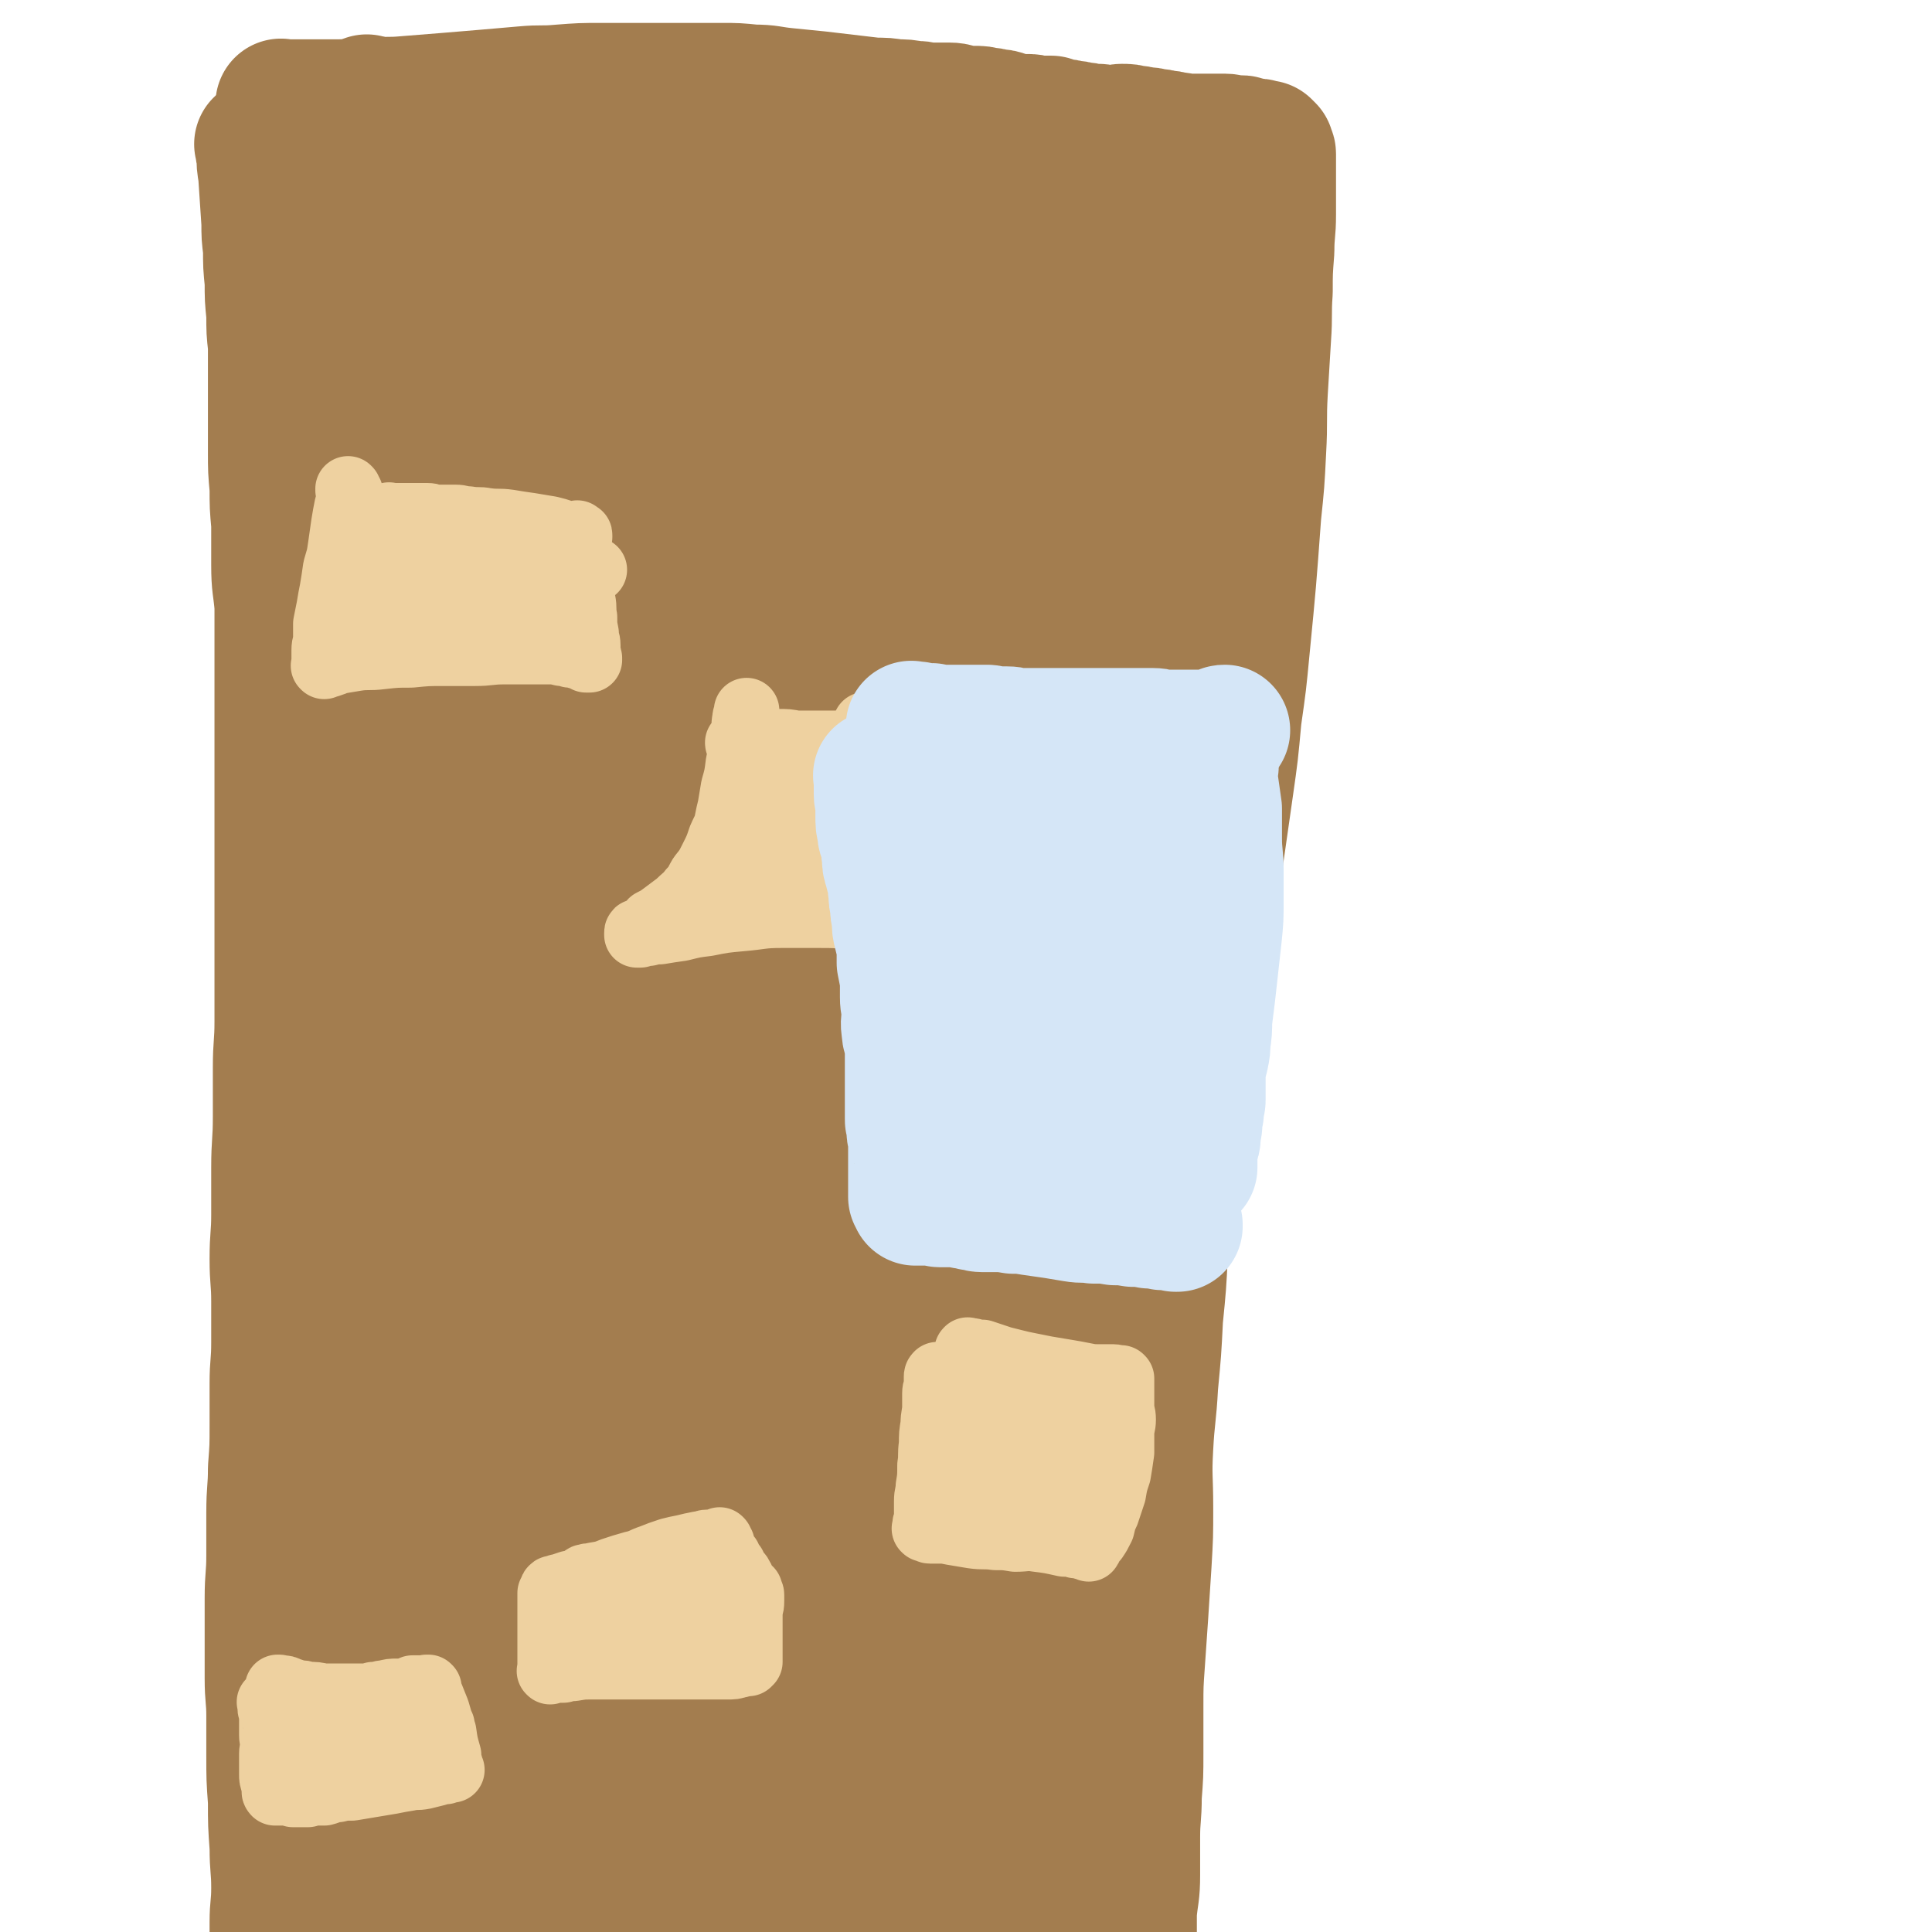 <svg viewBox='0 0 1180 1180' version='1.1' xmlns='http://www.w3.org/2000/svg' xmlns:xlink='http://www.w3.org/1999/xlink'><g fill='none' stroke='#A37D4F' stroke-width='80' stroke-linecap='round' stroke-linejoin='round'><path d='M160,89c-1,-1 -1,-2 -1,-1 -1,0 0,0 0,1 0,2 0,2 1,5 0,6 0,6 1,12 1,15 1,15 2,30 0,8 0,8 1,16 0,10 0,10 1,20 0,10 0,10 1,20 0,10 0,10 1,19 0,10 0,10 0,20 0,12 0,12 0,23 0,11 0,11 0,22 0,11 0,11 1,22 0,11 0,11 1,22 0,13 0,13 0,25 0,13 1,13 2,25 0,12 0,12 0,24 0,11 0,11 0,23 0,11 0,11 0,22 0,13 0,13 0,25 0,15 0,15 0,29 0,12 0,12 0,25 0,13 0,13 0,25 0,13 0,13 0,25 0,14 0,14 0,29 0,13 0,13 0,27 0,14 -1,14 -1,28 0,15 0,15 0,30 0,16 -1,16 -1,31 0,14 0,14 0,29 0,13 -1,13 -1,27 0,13 1,13 1,26 0,13 0,13 0,25 0,13 -1,13 -1,25 0,12 0,13 0,25 0,14 0,14 -1,27 0,13 -1,13 -1,27 0,13 0,13 0,26 0,13 -1,13 -1,26 0,13 0,13 0,25 0,12 0,12 0,24 0,12 1,12 1,23 0,12 0,12 0,24 0,14 0,14 1,28 0,14 0,14 1,28 0,13 1,13 1,25 0,11 -1,11 -1,21 0,10 0,10 0,20 0,10 0,10 0,20 0,10 0,10 0,21 0,8 0,8 0,16 0,6 0,6 -1,11 0,2 -1,2 -1,4 0,0 0,0 0,0 '/><path d='M173,65c-1,-1 -1,-1 -1,-1 -1,-1 0,0 0,0 0,0 0,0 0,0 0,0 0,0 0,0 -1,-1 0,0 0,0 0,0 0,0 0,0 0,0 0,0 0,0 -1,-1 0,0 0,0 0,0 0,0 0,0 1,0 1,0 2,0 3,0 3,0 6,0 6,0 6,0 12,0 7,0 7,0 15,0 9,0 9,-1 19,-1 11,-1 11,0 22,-1 13,-1 13,-1 25,-2 12,-1 12,-1 24,-2 12,-1 12,-1 23,-2 11,-1 11,0 22,-1 13,-1 13,-1 25,-1 13,0 13,0 26,0 13,0 13,0 25,0 11,0 11,0 23,0 9,0 9,0 19,1 10,0 10,1 20,2 10,1 10,1 20,2 17,2 17,2 34,4 7,0 7,0 13,1 6,0 6,0 11,1 4,0 4,0 8,1 4,0 4,0 7,0 4,0 4,0 7,0 4,0 4,1 8,2 4,0 4,0 7,0 4,0 4,0 7,1 3,0 3,0 6,1 3,0 3,0 6,1 3,1 3,1 6,2 4,0 4,0 7,0 3,0 3,0 6,1 2,0 2,0 5,0 2,0 2,0 4,0 3,1 3,1 6,2 3,0 3,0 6,1 3,0 3,0 6,1 3,0 3,0 6,1 3,0 3,0 5,0 2,0 2,1 5,1 2,0 2,0 4,0 3,0 3,-1 5,-1 4,0 4,0 7,1 3,0 3,0 6,1 4,0 4,0 7,1 3,0 3,0 6,1 3,0 3,0 6,1 3,0 3,0 5,1 3,0 3,0 5,0 3,0 3,0 5,0 3,0 3,0 5,0 3,0 3,0 5,0 3,0 3,0 6,0 3,0 3,1 5,1 2,0 2,0 5,0 1,0 1,0 3,1 2,0 2,0 4,1 1,0 1,0 3,0 1,0 1,0 2,1 0,0 0,0 1,0 1,0 1,0 2,0 0,0 0,0 0,0 0,0 0,0 1,1 0,0 0,0 1,1 0,0 0,0 0,1 0,1 1,1 1,2 0,2 0,2 0,4 0,3 0,3 0,5 0,6 0,6 0,13 0,7 0,7 0,15 0,11 -1,11 -1,22 -1,13 -1,13 -1,25 -1,14 0,14 -1,28 -1,17 -1,17 -2,33 -1,18 0,18 -1,36 -1,20 -1,20 -3,39 -3,41 -3,41 -7,82 -2,21 -2,21 -5,42 -2,22 -2,22 -5,43 -3,21 -3,21 -6,42 -4,21 -4,21 -7,42 -4,21 -3,21 -6,42 -3,21 -3,21 -6,43 -3,19 -4,19 -6,39 -3,19 -3,19 -5,38 -2,19 -2,19 -4,38 -1,20 -1,20 -3,40 -1,20 -1,20 -3,41 -1,19 -2,19 -3,38 -1,18 0,18 0,37 0,17 0,17 -1,34 -1,16 -1,16 -2,31 -1,15 -1,15 -2,29 -1,14 -1,14 -1,28 0,14 0,14 0,28 0,13 0,13 -1,26 0,13 -1,13 -1,25 0,12 0,12 0,23 0,12 -1,12 -2,23 0,9 0,9 0,18 0,8 0,8 0,16 0,7 0,7 0,14 0,7 0,7 0,13 0,7 0,7 0,14 0,5 0,5 0,10 0,4 0,4 0,8 0,3 0,3 0,5 0,2 0,2 0,3 0,0 0,-1 1,-1 0,0 0,0 0,0 '/><path d='M217,1143c-1,-1 -1,-1 -1,-1 -1,-1 0,0 0,0 0,0 0,0 0,0 0,0 0,0 0,0 -1,-1 0,0 0,0 0,0 0,0 0,0 0,0 0,0 0,0 -1,-1 0,0 0,0 0,0 0,0 0,0 0,0 -1,0 0,0 0,-1 1,0 2,0 2,0 2,0 4,0 5,0 5,1 10,1 8,0 8,0 15,0 9,0 9,1 18,1 10,0 10,0 21,0 10,0 10,0 20,0 11,0 12,0 23,0 11,0 11,1 22,1 10,0 10,0 20,0 10,0 10,0 20,0 8,0 8,0 15,0 8,0 8,0 16,0 8,0 8,0 15,0 8,0 8,0 15,0 8,0 8,0 15,0 8,0 8,1 15,1 9,0 9,0 18,0 10,0 10,-1 21,-1 11,0 11,0 21,0 12,0 12,0 23,1 10,0 10,1 21,2 10,1 10,0 20,1 9,0 9,0 18,1 7,0 7,1 14,2 6,0 6,0 11,1 3,0 3,1 5,2 2,0 2,0 4,1 1,0 1,0 2,0 0,0 0,0 0,0 0,0 0,0 0,0 0,0 0,0 0,0 -1,-1 -1,0 -1,0 0,0 0,-1 -1,-1 0,0 0,0 -1,0 0,0 -1,0 -1,0 -1,0 0,0 -1,-1 0,0 0,-1 -1,-1 0,0 0,0 -1,0 0,0 -1,0 -1,0 -1,-1 -1,-1 -1,-2 0,0 0,0 0,-1 0,-1 0,-1 0,-2 0,-1 -1,-1 -1,-2 0,-2 0,-2 0,-4 0,-1 0,-1 0,-3 0,-2 -1,-2 -1,-4 0,-2 0,-2 0,-4 0,-2 0,-2 0,-4 0,-2 0,-2 0,-5 0,-4 0,-4 1,-8 0,-6 0,-6 1,-11 0,-6 0,-6 1,-13 0,-6 0,-6 1,-13 0,-7 0,-7 0,-13 1,-7 1,-7 2,-14 0,-7 0,-7 1,-14 1,-8 1,-8 2,-15 1,-8 0,-8 1,-16 0,-9 0,-9 1,-17 0,-9 0,-9 1,-17 0,-8 0,-8 1,-16 0,-8 0,-8 1,-16 0,-8 0,-8 1,-16 0,-7 0,-7 1,-14 0,-6 0,-6 1,-13 0,-6 0,-6 1,-13 0,-7 0,-7 1,-14 0,-7 0,-7 0,-14 0,-6 0,-6 0,-11 0,-6 0,-6 0,-12 0,-6 0,-6 0,-12 0,0 0,0 0,-1 '/><path d='M475,1087c-1,-1 -1,-1 -1,-1 -1,-1 -1,-1 -1,-1 0,-1 0,-1 0,-3 0,-4 0,-4 1,-9 2,-8 1,-9 5,-16 7,-12 6,-13 15,-23 10,-12 10,-12 22,-21 13,-8 14,-9 29,-14 13,-4 14,-4 28,-4 12,0 13,1 24,5 10,4 14,3 18,12 7,15 8,19 4,36 -3,14 -7,14 -17,25 -13,15 -13,16 -30,26 -17,11 -18,10 -37,17 -19,7 -19,8 -39,11 -18,3 -19,3 -37,2 -14,-1 -15,0 -27,-5 -9,-4 -11,-5 -16,-13 -6,-10 -7,-12 -7,-23 1,-13 2,-15 10,-27 9,-16 10,-17 24,-29 16,-13 17,-13 36,-22 18,-8 19,-7 39,-11 17,-3 17,-3 34,-2 12,1 13,0 23,5 8,4 10,5 13,12 3,8 2,10 -1,20 -5,13 -6,14 -15,25 -13,15 -13,16 -30,27 -17,12 -18,11 -39,19 -20,8 -20,8 -41,13 -18,4 -19,4 -38,5 -14,0 -15,2 -28,-3 -10,-3 -12,-5 -17,-14 -4,-11 -3,-13 -1,-26 3,-18 3,-19 13,-34 13,-19 15,-19 32,-33 19,-14 20,-15 41,-24 21,-9 21,-9 43,-13 17,-3 17,-3 33,-2 11,1 13,1 22,6 6,4 8,6 8,12 0,10 -3,12 -10,20 -11,14 -12,14 -27,24 -20,15 -20,15 -42,26 -23,12 -24,11 -48,19 -23,8 -23,8 -47,13 -21,3 -21,4 -42,3 -16,-1 -18,0 -32,-6 -10,-6 -13,-7 -17,-18 -5,-12 -5,-15 -2,-28 3,-18 3,-19 13,-34 12,-16 13,-17 30,-29 18,-13 19,-12 40,-20 21,-7 21,-8 43,-10 18,-2 19,-2 36,3 13,3 15,4 23,13 7,7 8,10 7,19 -3,12 -5,13 -14,23 -12,14 -13,14 -29,23 -19,13 -19,13 -40,22 -21,8 -21,8 -44,13 -21,5 -22,6 -44,7 -18,1 -18,2 -36,-2 -12,-2 -14,-2 -24,-10 -8,-6 -10,-8 -12,-18 -2,-13 -1,-15 4,-29 7,-16 8,-17 20,-31 15,-17 15,-18 34,-31 20,-12 21,-12 44,-19 23,-7 23,-8 47,-9 21,-1 22,-1 42,3 15,3 16,3 28,12 8,5 10,7 11,15 1,11 -2,12 -8,22 -10,16 -11,16 -23,30 -17,17 -17,18 -36,33 -18,15 -19,16 -40,27 -18,10 -19,10 -39,16 -17,5 -18,7 -36,6 -14,0 -16,0 -28,-8 -11,-6 -11,-8 -17,-20 -7,-12 -6,-14 -8,-28 -2,-13 -3,-14 0,-27 2,-13 3,-14 11,-24 8,-12 9,-13 21,-22 13,-10 14,-10 30,-16 16,-6 17,-7 33,-9 17,-2 18,-2 34,2 15,3 16,2 29,11 10,7 12,8 17,20 6,12 5,13 5,27 -2,16 -2,17 -9,32 -7,15 -8,15 -20,27 -12,11 -13,12 -28,18 -15,6 -16,5 -33,7 -14,2 -15,2 -30,2 -14,-1 -14,0 -28,-4 -13,-3 -13,-3 -25,-9 -11,-6 -12,-5 -21,-14 -8,-9 -9,-10 -13,-22 -3,-10 -2,-11 0,-23 2,-12 2,-13 9,-24 7,-12 8,-11 18,-21 9,-9 9,-10 20,-18 10,-7 10,-7 22,-13 8,-4 9,-6 17,-6 10,1 12,3 20,10 10,8 9,9 16,21 8,13 9,13 13,28 4,12 5,13 4,25 -1,11 -2,12 -7,22 -5,9 -6,9 -14,17 -9,8 -9,8 -20,13 -10,5 -11,4 -23,6 -12,3 -12,3 -24,3 -13,-1 -14,1 -25,-5 -20,-11 -21,-13 -35,-29 -6,-7 -7,-9 -7,-17 1,-12 2,-13 7,-23 7,-14 8,-14 18,-26 13,-15 12,-16 28,-29 14,-11 15,-11 32,-19 14,-8 14,-8 30,-13 13,-4 14,-4 28,-4 10,0 11,0 20,5 9,6 10,7 14,16 6,11 5,12 6,24 0,17 0,17 -4,33 -4,17 -4,17 -12,32 -9,16 -8,17 -20,31 -10,12 -10,12 -23,21 -12,9 -13,9 -27,14 -12,5 -13,5 -26,6 -11,2 -11,2 -22,0 -9,-1 -10,-1 -17,-6 -8,-6 -9,-7 -12,-16 -4,-11 -4,-13 -2,-25 2,-16 3,-16 11,-31 8,-15 9,-15 21,-28 12,-12 13,-12 27,-23 12,-9 12,-8 26,-15 10,-6 11,-6 22,-9 6,-2 7,-3 13,-1 4,1 6,3 6,7 2,9 0,10 -2,20 -3,14 -1,15 -7,29 -7,14 -8,14 -18,27 -9,11 -9,11 -20,20 -9,7 -10,7 -21,13 -9,5 -9,5 -19,8 -8,3 -8,3 -16,5 -6,1 -6,1 -12,1 -4,0 -5,1 -9,-1 -4,-2 -4,-3 -6,-6 -4,-6 -4,-6 -6,-13 -3,-7 -2,-7 -3,-14 0,-7 -1,-8 0,-14 1,-6 2,-6 4,-12 3,-6 3,-6 7,-12 5,-6 5,-6 11,-12 6,-6 6,-5 13,-11 7,-5 7,-5 14,-10 8,-5 7,-5 14,-11 8,-6 8,-6 16,-12 10,-6 10,-6 20,-12 12,-7 12,-7 24,-13 14,-8 13,-8 28,-14 15,-7 15,-7 30,-12 17,-5 17,-5 33,-10 16,-4 16,-5 33,-8 15,-3 16,-3 31,-5 14,-1 15,-1 29,0 11,1 12,1 22,5 8,3 10,2 14,8 6,8 8,11 6,20 -1,6 -4,5 -10,10 -8,6 -8,7 -18,12 -11,5 -11,5 -23,8 -12,3 -12,3 -24,5 -10,1 -10,2 -20,1 -8,-1 -8,-1 -15,-5 -5,-2 -6,-2 -8,-7 -3,-6 -3,-7 -2,-13 2,-10 2,-10 7,-19 6,-11 6,-11 15,-21 10,-10 10,-10 22,-18 11,-8 11,-7 24,-13 12,-5 12,-5 24,-8 11,-3 11,-3 22,-4 8,-1 8,-1 16,0 6,0 7,0 12,3 5,2 5,3 8,7 5,6 5,7 8,13 5,10 5,10 9,20 4,10 4,10 6,21 3,11 3,11 5,21 1,10 0,10 1,19 0,6 1,6 1,13 -1,5 -1,5 -3,10 -1,4 -2,4 -4,7 -4,4 -4,4 -9,7 -4,3 -5,3 -10,4 -5,0 -6,0 -10,-3 -5,-5 -5,-6 -7,-14 -3,-13 -3,-14 -3,-28 1,-16 1,-16 5,-32 4,-15 4,-15 10,-29 5,-12 6,-12 14,-23 7,-10 7,-10 15,-19 8,-9 7,-9 15,-17 6,-6 6,-6 12,-11 4,-3 4,-3 8,-6 2,-1 2,-1 5,-1 1,0 1,0 2,1 1,3 0,3 0,7 -1,12 0,12 -2,23 -2,17 -2,17 -5,34 -4,19 -5,19 -10,38 -3,13 -4,13 -7,27 -3,9 -3,9 -6,18 -1,5 -1,5 -3,10 -1,3 -1,3 -4,5 -1,2 -1,2 -3,2 -2,-1 -3,-1 -5,-3 -3,-6 -3,-6 -5,-13 -3,-12 -3,-12 -5,-24 -2,-15 -2,-15 -2,-31 0,-14 0,-14 2,-28 1,-13 1,-13 4,-25 2,-14 3,-14 7,-27 4,-13 5,-13 10,-25 5,-13 4,-14 11,-26 5,-10 6,-10 12,-20 4,-7 4,-7 8,-14 3,-6 4,-6 7,-11 2,-3 2,-3 3,-6 0,-1 -1,-2 0,-3 0,0 1,1 2,2 3,3 3,3 5,7 5,8 5,8 8,16 4,10 4,10 5,20 1,11 2,12 -1,23 -3,12 -4,12 -12,23 -9,14 -10,14 -22,26 -12,13 -12,13 -26,25 -12,10 -12,10 -25,18 -9,5 -9,8 -18,8 -8,0 -9,-2 -16,-7 -8,-6 -8,-7 -14,-15 -7,-8 -7,-8 -12,-17 -4,-7 -5,-7 -6,-14 -2,-8 -2,-9 0,-17 3,-12 4,-12 10,-23 8,-16 8,-16 19,-30 11,-14 11,-14 23,-28 11,-11 11,-11 22,-22 9,-8 9,-8 19,-15 7,-6 7,-6 14,-10 5,-3 5,-2 9,-5 2,-1 3,-2 4,-2 0,1 -2,3 -3,5 -7,9 -7,9 -14,17 -13,15 -13,15 -27,30 -19,19 -19,19 -38,38 -20,20 -21,20 -41,39 -20,17 -20,18 -40,35 -14,13 -14,13 -30,25 -11,9 -11,9 -22,16 -7,4 -8,4 -15,6 -4,2 -5,3 -8,2 -3,-1 -4,-2 -4,-5 0,-9 1,-9 4,-18 6,-15 6,-15 13,-30 11,-20 11,-20 25,-38 15,-20 16,-20 34,-36 19,-17 19,-17 39,-32 19,-13 19,-12 38,-23 17,-10 18,-10 35,-19 13,-6 13,-6 26,-12 8,-3 8,-3 15,-6 4,-1 4,-1 7,-2 1,0 2,1 1,2 -7,7 -7,7 -15,14 -18,16 -19,15 -37,30 -30,24 -30,23 -60,47 -33,27 -33,27 -65,55 -31,25 -30,25 -61,51 -25,20 -24,22 -51,41 -34,23 -35,22 -71,43 -10,5 -10,5 -20,8 -4,1 -10,4 -9,1 2,-11 5,-16 14,-30 11,-18 12,-18 26,-35 17,-21 18,-21 37,-41 19,-21 19,-21 40,-40 20,-19 21,-19 42,-36 17,-13 17,-13 35,-25 12,-8 12,-9 25,-15 6,-2 8,-4 14,-3 2,1 4,3 3,6 -3,10 -5,11 -12,21 -11,15 -12,15 -26,29 -18,19 -17,19 -37,36 -19,17 -20,16 -40,32 -21,17 -21,17 -42,34 -21,16 -21,16 -42,32 -17,14 -17,15 -34,28 -13,9 -13,10 -26,17 -7,4 -8,5 -15,5 -3,-1 -6,-2 -6,-5 -2,-8 0,-9 3,-18 3,-14 3,-15 8,-28 8,-18 8,-18 18,-35 10,-17 9,-18 21,-33 11,-14 12,-13 24,-25 10,-10 10,-11 21,-20 8,-6 8,-6 17,-10 5,-2 5,-4 10,-4 2,0 3,2 4,4 0,8 -1,9 -3,16 -6,14 -5,15 -13,27 -10,15 -11,15 -23,28 -12,12 -12,12 -25,22 -10,8 -10,8 -21,14 -7,4 -7,5 -14,6 -5,1 -6,1 -9,-2 -5,-5 -5,-6 -6,-13 -2,-11 -2,-12 -1,-23 2,-16 1,-17 6,-32 6,-18 7,-17 15,-33 8,-15 8,-15 17,-28 8,-11 8,-11 17,-20 7,-7 7,-8 15,-13 6,-3 7,-3 13,-5 4,0 5,-1 8,1 3,2 4,3 5,7 0,9 -1,9 -3,18 -3,11 -3,11 -7,22 -5,11 -5,12 -12,22 -5,7 -5,7 -12,14 -6,6 -6,6 -13,11 -6,4 -6,4 -13,6 -6,3 -7,4 -13,3 -5,-1 -7,-1 -10,-5 -6,-8 -7,-9 -9,-18 -3,-14 -2,-15 -1,-29 2,-18 1,-18 6,-36 6,-18 7,-18 15,-35 9,-16 9,-17 19,-32 9,-14 9,-14 20,-26 8,-9 8,-9 17,-16 6,-6 7,-5 14,-9 3,-2 4,-3 7,-3 2,1 3,2 4,4 0,8 0,9 -2,16 -3,14 -2,14 -7,26 -7,17 -7,17 -17,32 -9,15 -9,14 -21,27 -10,11 -10,12 -21,21 -9,7 -9,7 -18,13 -7,4 -7,4 -15,5 -5,2 -7,3 -11,0 -5,-4 -6,-6 -7,-13 -3,-12 -3,-13 -2,-26 1,-19 1,-19 4,-38 4,-20 5,-19 12,-38 6,-18 6,-18 14,-36 6,-15 7,-15 14,-30 15,-28 14,-28 30,-55 5,-8 5,-8 13,-16 3,-3 4,-3 8,-6 3,-1 3,0 5,0 2,0 3,-1 4,0 2,3 2,4 2,7 0,9 0,9 -1,18 -1,14 -1,14 -4,27 -3,15 -3,15 -9,29 -10,22 -10,22 -22,43 -5,8 -5,8 -12,15 -5,5 -5,5 -11,9 -4,3 -4,4 -8,4 -5,-1 -7,-2 -9,-6 -5,-9 -4,-10 -6,-20 -4,-16 -4,-16 -5,-33 -1,-20 -1,-20 1,-40 1,-21 2,-21 5,-42 3,-19 3,-19 6,-38 3,-16 4,-16 7,-32 3,-13 2,-13 5,-27 3,-9 3,-9 5,-18 2,-5 2,-6 5,-11 1,-3 1,-3 3,-5 0,0 1,-1 2,0 2,5 2,6 3,12 1,11 0,11 0,23 0,17 0,17 -2,34 -2,18 -2,18 -5,36 -2,16 -2,16 -5,32 -3,14 -4,14 -7,28 -3,9 -2,9 -4,18 -1,6 -2,6 -4,12 -1,2 -1,2 -2,5 0,0 0,0 0,0 '/><path d='M223,550c-1,-1 -1,-1 -1,-1 -1,-6 -1,-7 -1,-13 -1,-13 -1,-13 -1,-26 -1,-19 -1,-19 -1,-38 0,-20 0,-20 1,-40 1,-21 1,-21 4,-42 2,-21 2,-21 5,-42 3,-20 4,-20 6,-41 3,-18 3,-18 5,-36 1,-15 1,-15 3,-29 1,-11 1,-11 3,-22 1,-8 1,-8 2,-15 0,-3 0,-3 1,-6 0,-2 0,-2 0,-3 0,0 0,-1 0,-1 0,0 1,0 1,0 1,3 0,3 1,6 1,11 1,11 2,21 1,18 0,18 0,36 0,23 0,23 -2,46 -2,23 -2,23 -5,46 -4,22 -4,22 -7,43 -3,18 -3,18 -6,35 -3,14 -3,14 -6,28 -3,9 -2,9 -6,17 -2,5 -2,6 -5,10 -1,2 -1,2 -3,3 -1,0 -2,0 -2,-1 -2,-7 -1,-7 -2,-15 -1,-14 0,-14 -1,-29 -1,-25 -2,-25 -2,-50 0,-28 1,-28 2,-56 1,-26 1,-26 2,-51 0,-22 0,-22 1,-44 0,-18 -1,-18 0,-37 1,-18 1,-18 2,-36 1,-19 1,-19 3,-37 1,-16 1,-16 3,-32 1,-11 1,-11 3,-22 0,-6 0,-6 1,-11 0,-2 0,-3 1,-4 0,0 1,1 1,3 1,7 0,7 1,14 1,14 1,14 2,27 1,17 1,17 1,33 0,16 0,16 -1,32 -1,15 -2,15 -3,31 -1,15 -1,15 -2,30 -1,12 -1,12 -2,25 0,11 1,11 0,23 0,8 -1,8 -2,16 0,7 0,7 0,13 0,4 0,4 0,7 0,2 -1,4 -1,3 -1,-3 -1,-6 -1,-11 0,-13 0,-13 0,-26 0,-19 0,-19 1,-38 2,-36 2,-36 6,-71 1,-12 1,-12 4,-23 2,-11 2,-11 4,-23 3,-10 3,-10 6,-20 3,-8 3,-9 7,-17 3,-4 3,-4 6,-7 2,-2 3,-3 5,-2 4,3 5,4 7,9 4,9 4,10 5,20 3,17 4,17 5,34 0,21 -1,21 -2,42 -1,22 -1,22 -4,44 -2,18 -3,18 -5,37 -2,12 -2,12 -4,24 -1,6 -1,6 -3,12 0,2 -2,5 -2,4 -1,-4 0,-7 0,-14 0,-14 0,-14 1,-28 1,-21 1,-21 4,-41 2,-19 3,-19 7,-38 4,-17 4,-17 10,-34 6,-17 7,-17 14,-34 6,-13 6,-13 13,-27 5,-9 5,-9 10,-18 3,-4 3,-4 5,-8 2,-2 2,-3 4,-4 0,0 0,0 0,1 0,6 1,6 0,13 -2,15 -2,15 -5,31 -4,24 -4,24 -9,48 -6,27 -7,27 -13,54 -5,23 -5,23 -10,46 -4,16 -4,16 -8,32 -2,9 -2,9 -5,17 -1,4 0,5 -2,8 0,1 -1,0 -1,-1 0,-9 -1,-9 1,-19 2,-17 3,-17 6,-34 5,-24 4,-24 10,-47 6,-22 7,-22 15,-43 8,-18 7,-19 16,-37 6,-14 6,-14 14,-27 5,-10 5,-10 11,-19 3,-5 3,-5 7,-10 2,-2 3,-2 5,-4 2,-1 3,-2 5,-1 1,1 0,2 0,4 -3,12 -3,12 -6,24 -6,20 -6,20 -13,40 -9,27 -9,27 -18,54 -8,24 -7,25 -16,49 -6,17 -6,17 -14,35 -4,10 -4,10 -9,20 -3,6 -2,6 -6,11 -1,2 -2,4 -3,3 -1,-4 0,-7 1,-13 2,-14 2,-14 6,-27 6,-22 5,-22 13,-43 7,-21 7,-21 17,-42 10,-20 10,-20 22,-39 10,-17 11,-17 22,-33 8,-12 8,-13 17,-24 6,-7 7,-6 14,-13 3,-4 3,-4 6,-7 1,-1 2,-2 3,-2 0,0 0,1 -1,3 -4,8 -4,8 -8,17 -9,17 -9,16 -17,33 -13,25 -14,25 -27,50 -13,27 -13,27 -27,54 -13,27 -13,27 -27,53 -10,21 -10,21 -21,41 -7,13 -8,13 -16,26 -4,7 -3,8 -8,15 -2,3 -5,6 -6,5 -1,-2 0,-6 2,-11 4,-13 4,-13 9,-26 7,-20 7,-21 16,-40 10,-23 9,-23 22,-45 12,-22 13,-22 27,-43 14,-20 15,-20 30,-40 14,-17 13,-18 28,-34 12,-13 12,-13 26,-25 10,-9 10,-9 21,-16 8,-6 8,-6 16,-10 6,-3 7,-3 13,-5 3,-1 4,-2 6,-1 4,1 5,2 6,6 2,7 2,8 1,16 -1,14 -1,14 -5,28 -5,19 -5,19 -14,36 -10,21 -10,21 -23,41 -12,21 -13,21 -26,41 -26,37 -25,37 -52,74 -11,14 -11,14 -23,28 -8,10 -8,10 -16,20 -5,5 -8,10 -10,9 -2,0 -1,-5 1,-11 4,-14 3,-14 9,-27 10,-23 10,-23 21,-45 13,-25 13,-25 28,-50 14,-23 15,-23 30,-46 13,-19 13,-19 27,-37 11,-13 12,-12 24,-24 9,-9 9,-9 18,-17 7,-6 6,-7 14,-11 4,-3 5,-3 10,-4 3,0 5,-1 6,1 3,3 4,5 4,10 0,11 -1,12 -4,23 -4,18 -3,18 -11,35 -9,21 -9,21 -22,41 -13,20 -14,19 -29,38 -14,18 -14,18 -28,36 -24,28 -24,28 -49,55 -10,11 -9,11 -21,20 -13,10 -16,13 -28,17 -3,1 -1,-4 -3,-7 0,-1 0,-1 0,-1 '/><path d='M334,262c-1,-1 -2,-1 -1,-1 5,-7 6,-7 12,-14 12,-15 12,-15 25,-30 19,-20 18,-20 38,-39 18,-17 18,-17 36,-32 15,-12 15,-12 30,-22 11,-7 11,-7 22,-12 7,-3 7,-3 14,-6 4,-1 4,-2 8,-3 2,0 4,-2 5,0 1,4 1,6 0,11 -2,12 -2,12 -5,23 -6,18 -6,19 -15,35 -10,21 -11,21 -24,41 -14,22 -15,21 -31,42 -17,21 -17,21 -35,42 -15,19 -15,19 -30,37 -13,15 -13,15 -26,29 -8,10 -8,10 -17,18 -6,5 -6,6 -13,7 -3,1 -6,1 -6,-2 -2,-6 -1,-8 1,-16 3,-15 4,-15 10,-28 9,-21 8,-22 19,-41 13,-24 14,-23 30,-45 17,-26 16,-27 37,-50 18,-21 19,-21 40,-39 18,-16 18,-16 38,-29 15,-11 15,-10 32,-18 12,-7 12,-6 25,-11 7,-3 8,-4 15,-4 8,1 12,0 16,6 4,6 2,9 0,18 -3,13 -3,14 -9,26 -8,15 -8,15 -19,28 -11,14 -11,14 -24,26 -9,8 -9,7 -19,14 -6,3 -6,4 -12,5 -3,1 -5,2 -6,0 -2,-3 -2,-5 -1,-9 1,-11 1,-11 4,-21 5,-15 5,-15 13,-29 8,-15 8,-15 18,-28 8,-10 9,-10 18,-18 7,-6 8,-6 16,-11 4,-3 4,-3 9,-6 3,-1 3,-2 5,-2 3,0 3,1 5,3 2,2 2,3 4,6 2,6 2,6 3,13 0,8 1,8 -1,16 -2,10 -3,11 -8,20 -6,10 -6,11 -13,20 -6,8 -6,8 -14,15 -4,5 -4,5 -10,8 -2,1 -4,2 -6,1 -1,-1 0,-2 1,-5 3,-7 3,-7 7,-15 7,-10 7,-11 14,-20 9,-11 9,-11 20,-20 8,-6 8,-6 17,-10 7,-3 8,-2 15,-5 8,-2 8,-2 15,-4 6,-1 6,-2 13,-3 6,-1 6,-1 13,-1 4,0 4,-1 8,1 3,1 4,1 5,4 1,5 0,6 -2,11 -4,10 -4,10 -10,20 -9,14 -8,14 -18,28 -10,14 -10,14 -22,27 -8,10 -9,9 -18,17 -6,5 -6,7 -12,8 -3,1 -5,0 -6,-3 0,-7 1,-9 4,-17 6,-15 5,-15 13,-29 9,-18 10,-18 22,-35 10,-15 10,-15 22,-28 10,-10 10,-10 22,-19 8,-6 8,-6 17,-10 6,-3 6,-4 12,-4 3,0 4,1 6,4 4,3 4,3 5,8 3,8 4,8 5,16 0,13 1,13 -2,25 -3,16 -3,16 -9,30 -7,15 -7,15 -16,28 -9,12 -10,11 -20,21 -7,7 -8,6 -16,12 -3,2 -3,3 -7,5 -2,0 -4,0 -5,-2 -2,-3 -2,-4 -2,-9 0,-11 0,-12 3,-23 4,-15 4,-15 12,-30 7,-14 7,-14 16,-27 7,-9 8,-9 17,-15 7,-6 7,-5 15,-8 7,-3 7,-3 14,-5 4,-1 5,-1 9,0 4,1 5,2 6,6 3,6 2,7 2,13 -1,12 -1,12 -5,23 -6,16 -7,16 -15,31 -9,17 -9,17 -20,33 -9,13 -9,13 -19,25 -7,9 -7,9 -14,18 -4,4 -4,5 -8,8 -3,2 -3,2 -6,3 -2,0 -3,1 -4,0 -1,-3 -1,-4 0,-8 2,-10 2,-10 5,-20 5,-14 5,-14 12,-27 7,-14 7,-15 15,-28 8,-11 8,-11 18,-21 8,-8 8,-8 17,-14 10,-6 13,-9 22,-9 4,0 4,4 5,9 3,11 3,11 4,23 1,20 1,20 0,40 -2,27 -2,28 -7,54 -6,33 -7,33 -15,66 -8,37 -7,37 -15,73 -15,62 -15,62 -31,123 -8,33 -7,34 -19,66 -3,8 -5,8 -11,15 -1,1 -2,0 -3,-1 -2,-4 -1,-5 -2,-11 -1,-13 0,-13 0,-26 0,-20 -1,-20 0,-41 1,-24 2,-24 4,-48 3,-25 2,-26 7,-50 5,-25 7,-25 13,-50 5,-24 4,-24 10,-48 5,-20 6,-19 12,-39 4,-15 4,-15 8,-30 3,-10 3,-10 5,-19 2,-6 2,-6 4,-11 0,-2 0,-3 1,-5 0,0 0,1 0,1 0,7 0,7 -1,15 -1,16 -1,16 -3,32 -2,26 -2,26 -5,52 -2,30 -2,30 -5,60 -3,29 -3,29 -6,58 -3,26 -4,26 -6,52 -2,20 -2,20 -4,39 -1,16 -1,16 -2,32 0,12 0,12 0,25 0,9 0,9 0,18 0,6 0,6 -1,11 0,2 0,2 -1,4 0,1 -1,2 -1,2 0,-2 0,-4 0,-8 0,-12 0,-12 1,-24 1,-22 1,-22 4,-43 3,-25 3,-25 7,-50 4,-24 3,-24 8,-48 4,-21 5,-21 10,-42 4,-16 3,-16 7,-33 3,-10 3,-10 5,-20 2,-6 2,-6 4,-11 0,-2 1,-3 2,-3 0,1 -1,2 -1,4 -1,9 0,9 -1,19 -2,18 -2,18 -4,36 -2,25 -2,25 -5,51 -4,27 -4,27 -7,54 -4,26 -4,26 -8,51 -6,32 -6,32 -13,64 -1,6 -2,6 -3,12 0,2 1,4 0,4 -1,0 -2,-2 -3,-5 -4,-10 -4,-10 -7,-20 -7,-21 -7,-20 -12,-41 -6,-30 -6,-30 -10,-60 -4,-30 -4,-30 -6,-61 -2,-29 -1,-29 -2,-58 -1,-25 -1,-25 -1,-51 0,-25 0,-25 1,-50 0,-21 0,-21 1,-42 0,-15 0,-15 1,-29 0,-8 0,-8 0,-15 0,-3 0,-3 0,-6 0,0 0,0 0,0 -1,7 -2,7 -3,14 -3,16 -2,17 -5,32 -5,26 -5,26 -10,51 -6,28 -6,29 -12,57 -6,31 -6,31 -14,61 -14,60 -14,60 -30,120 -8,29 -9,29 -18,58 -16,50 -15,51 -34,99 -8,22 -9,34 -19,43 -4,3 -8,-8 -9,-17 -2,-18 0,-19 1,-38 1,-30 0,-30 4,-59 4,-35 4,-35 11,-70 7,-37 7,-37 17,-73 10,-35 11,-35 24,-69 10,-27 8,-28 22,-54 16,-30 16,-31 36,-59 6,-8 8,-8 16,-12 6,-3 7,-2 13,-3 3,0 6,-1 7,2 3,6 1,8 0,16 -2,17 -3,17 -7,33 -7,26 -8,26 -16,52 -11,33 -10,33 -21,65 -11,35 -11,35 -24,70 -11,32 -11,32 -23,65 -9,25 -9,25 -19,49 -7,18 -8,17 -16,34 -4,10 -4,10 -9,20 -3,5 -2,5 -5,10 0,1 -2,3 -2,2 2,-18 2,-21 7,-40 7,-26 6,-26 16,-50 12,-27 12,-28 27,-53 15,-24 16,-24 33,-47 13,-18 14,-18 29,-34 11,-11 11,-10 23,-20 5,-5 5,-6 11,-9 1,-1 4,-2 4,0 -1,10 -2,11 -5,22 -7,22 -7,22 -15,44 -12,27 -12,27 -26,53 -14,25 -14,25 -31,48 -14,20 -15,19 -31,36 -12,13 -12,13 -26,24 -7,6 -8,5 -16,9 -4,2 -7,4 -8,2 -2,-3 0,-6 1,-11 3,-12 2,-13 7,-24 8,-19 8,-20 19,-37 13,-21 14,-21 29,-41 14,-18 14,-18 30,-34 12,-12 13,-12 26,-22 7,-5 7,-5 15,-8 3,-2 5,-3 6,-1 2,2 2,4 1,8 -3,9 -4,9 -8,18 -8,16 -7,16 -16,31 -12,18 -13,18 -26,34 -14,17 -14,17 -28,34 -11,12 -11,13 -23,25 -6,7 -7,6 -14,13 -2,2 -4,4 -5,4 0,-1 2,-3 4,-5 6,-9 7,-8 13,-16 13,-15 12,-16 24,-30 16,-18 16,-18 32,-35 15,-17 15,-17 30,-33 11,-12 12,-12 24,-23 6,-6 7,-6 14,-12 2,-2 5,-5 5,-4 -1,3 -3,6 -7,12 -9,11 -9,11 -19,21 -15,16 -14,17 -31,31 -18,16 -19,14 -38,29 -21,16 -20,17 -41,33 -21,16 -21,16 -43,31 -20,13 -20,13 -41,25 -17,9 -17,9 -35,16 -12,6 -13,5 -26,8 -8,2 -8,3 -16,2 -5,-1 -6,-1 -8,-5 -3,-3 -3,-4 -2,-9 1,-11 1,-11 5,-22 7,-16 6,-17 15,-32 12,-19 13,-19 27,-37 15,-19 15,-19 33,-36 16,-16 16,-15 35,-29 15,-12 15,-13 32,-23 12,-7 13,-8 26,-13 10,-3 10,-4 20,-4 6,0 8,0 12,4 4,4 5,6 5,13 -1,10 -2,10 -6,20 -7,14 -7,15 -16,28 -13,16 -14,16 -28,30 -16,15 -16,16 -34,29 -17,13 -17,13 -36,23 -16,10 -17,10 -34,16 -12,5 -13,5 -26,6 -8,1 -9,1 -16,-2 -5,-2 -6,-4 -7,-9 -2,-10 -1,-12 2,-22 4,-18 5,-18 13,-35 9,-21 9,-22 22,-41 13,-20 14,-20 31,-38 14,-16 14,-17 30,-31 14,-12 14,-13 30,-21 11,-6 12,-5 24,-7 10,-1 10,0 20,2 7,1 8,2 13,6 5,5 6,5 7,12 2,9 2,10 0,20 -3,13 -4,14 -11,26 -9,16 -9,16 -21,29 -11,13 -12,14 -26,25 -12,10 -12,10 -26,17 -12,6 -12,6 -25,10 -9,3 -10,2 -20,3 -7,0 -8,3 -14,0 -5,-2 -6,-4 -7,-10 -3,-11 -2,-12 -1,-24 2,-18 1,-19 6,-37 7,-23 7,-23 17,-44 11,-21 11,-21 24,-41 13,-20 14,-19 28,-38 13,-15 14,-15 27,-29 12,-13 12,-13 24,-25 9,-9 9,-10 17,-18 5,-5 6,-5 11,-9 2,-2 2,-2 4,-4 0,0 0,0 0,0 -1,1 -1,1 -2,3 -6,8 -6,8 -12,16 -11,16 -11,16 -22,33 -15,22 -15,22 -31,44 -15,22 -14,23 -31,44 -25,30 -25,30 -53,58 -7,7 -8,7 -17,12 -7,3 -12,6 -15,3 -3,-3 2,-8 4,-16 6,-16 5,-16 12,-31 12,-26 12,-26 26,-50 17,-28 17,-28 35,-54 19,-27 19,-28 40,-53 35,-42 35,-41 72,-81 13,-15 14,-15 27,-29 13,-14 13,-14 26,-28 1,-2 2,-2 3,-3 0,0 0,1 0,1 -3,6 -3,7 -7,13 -10,13 -11,12 -22,25 -17,21 -17,22 -35,43 -21,25 -21,24 -43,49 -21,24 -20,25 -42,49 -18,21 -18,21 -37,41 -13,15 -12,15 -26,29 -9,9 -9,8 -18,16 -5,4 -5,6 -9,7 -2,1 -3,0 -3,-2 2,-8 3,-8 6,-16 8,-17 7,-17 16,-33 14,-25 14,-25 30,-49 18,-28 18,-28 38,-54 19,-25 19,-25 41,-49 18,-20 18,-20 38,-39 15,-13 15,-12 31,-25 10,-7 10,-7 20,-15 5,-3 5,-3 10,-6 2,-1 4,-3 4,-2 -1,3 -2,6 -5,10 -10,12 -11,11 -21,23 -18,20 -17,20 -36,40 -22,25 -22,25 -45,49 -23,24 -23,24 -46,48 -19,20 -18,21 -37,40 -13,13 -13,12 -27,25 -6,6 -6,6 -14,12 -2,2 -3,2 -6,3 0,0 0,-1 0,-1 3,-6 3,-6 7,-13 9,-15 9,-15 19,-30 15,-22 14,-23 30,-45 17,-22 17,-22 35,-44 15,-16 16,-16 32,-32 12,-12 13,-12 25,-25 10,-9 10,-10 20,-19 7,-7 7,-6 14,-13 3,-3 2,-3 5,-6 1,-1 3,-3 3,-2 -2,2 -4,3 -6,6 -8,9 -8,10 -15,19 -15,18 -16,18 -31,35 -19,23 -19,23 -39,45 -21,23 -21,23 -43,44 -18,18 -18,19 -38,35 -13,10 -13,10 -27,18 -8,5 -8,5 -17,8 -3,1 -5,2 -7,0 -2,-2 -2,-4 -1,-7 3,-11 4,-11 10,-22 8,-15 8,-16 19,-30 13,-17 13,-17 28,-33 12,-13 12,-13 26,-24 10,-7 10,-7 21,-13 5,-2 6,-2 12,-3 2,0 5,0 5,2 0,5 -2,6 -5,12 -6,11 -6,11 -14,22 -10,15 -10,15 -22,30 -12,15 -12,14 -26,28 -11,13 -11,13 -24,25 -10,9 -10,9 -22,16 -8,6 -8,7 -16,10 -7,2 -7,1 -14,1 -3,0 -4,0 -6,-2 -2,-4 -1,-6 0,-11 2,-10 3,-10 8,-19 6,-13 6,-13 14,-25 9,-11 9,-11 19,-20 8,-7 9,-6 18,-11 8,-4 8,-3 16,-6 1,0 1,0 2,0 '/></g>
<g fill='none' stroke='#EED1A0' stroke-width='40' stroke-linecap='round' stroke-linejoin='round'><path d='M171,1032c-1,-1 -1,-1 -1,-1 -1,-1 0,0 0,0 0,0 0,0 0,0 0,0 -1,0 0,0 0,-1 1,0 2,0 2,0 2,0 4,1 3,1 3,1 6,2 3,0 3,0 6,1 5,0 5,0 9,1 4,0 4,0 8,0 4,0 4,0 8,0 4,0 4,0 8,0 4,0 4,0 7,-1 4,0 4,-1 7,-1 4,-1 4,-1 7,-1 3,0 3,0 5,0 3,0 2,-1 5,-2 1,0 2,0 4,0 1,0 1,0 2,0 1,0 1,0 2,0 0,0 0,0 1,0 0,0 0,0 0,0 0,0 0,0 0,0 0,0 0,0 1,0 0,0 0,0 0,0 0,0 0,0 0,0 0,0 0,0 0,0 -1,-1 0,0 0,0 0,0 0,0 0,0 0,0 0,0 0,0 -1,-1 0,0 0,0 0,0 0,0 0,0 0,0 0,0 0,0 -1,-1 0,0 0,0 0,0 0,0 0,0 0,0 0,0 0,0 -1,-1 0,0 0,0 0,0 0,0 0,0 0,0 0,0 0,0 -1,-1 0,0 0,0 0,0 0,0 0,0 0,0 0,0 0,0 -1,-1 0,0 0,0 0,0 0,0 0,0 0,0 0,0 0,0 -1,-1 0,0 0,0 0,0 0,0 0,0 0,0 0,0 -1,0 0,0 0,0 0,0 0,0 0,0 0,0 -1,-1 0,0 0,0 0,0 0,0 0,0 0,0 0,0 0,0 -1,-1 0,0 0,0 0,0 0,0 0,0 0,0 0,0 0,0 -1,-1 0,0 0,0 0,0 0,0 0,0 0,0 0,0 0,0 -1,-1 0,0 0,0 0,0 1,0 1,1 0,1 0,1 1,3 2,5 2,5 4,10 2,7 2,7 4,13 1,7 1,7 3,14 0,3 0,3 1,6 0,2 0,2 1,3 0,0 0,0 0,0 0,0 0,0 0,0 0,0 0,0 0,0 -1,-1 0,0 0,0 0,0 0,0 0,0 0,0 0,0 0,0 -1,-1 0,0 0,0 0,0 0,0 0,0 0,0 0,0 0,0 -1,-1 0,0 0,0 0,0 0,0 0,0 0,0 0,0 0,0 -1,-1 0,0 0,0 0,0 -1,0 -1,0 -1,0 -1,0 -3,1 -3,0 -3,0 -5,1 -4,1 -4,1 -8,2 -5,1 -5,0 -9,1 -6,1 -6,1 -11,2 -6,1 -6,1 -12,2 -6,1 -6,1 -12,2 -4,0 -5,0 -9,1 -4,0 -4,1 -8,2 -3,0 -3,0 -6,0 -2,0 -2,0 -4,1 -1,0 -1,0 -2,0 0,0 0,0 -1,0 0,0 0,0 -1,0 0,0 0,0 0,0 0,0 0,0 0,0 -1,-1 0,0 0,0 0,0 0,0 0,0 0,0 0,0 0,0 -1,-1 -1,0 -1,0 0,0 0,0 0,0 0,0 0,0 0,0 -1,-1 0,0 0,0 0,0 0,0 0,0 -1,0 -1,0 -2,0 -1,0 -1,0 -2,0 0,0 0,-1 -1,-1 -1,0 -1,0 -3,0 -1,0 -1,0 -2,0 -1,0 -1,0 -2,0 0,0 0,0 -1,0 0,0 0,0 -1,0 0,0 0,0 0,0 0,0 0,0 0,0 -1,-1 -1,0 -1,0 0,0 0,0 0,0 0,0 0,0 0,0 -1,-1 0,-1 0,-1 0,0 0,0 0,0 0,-1 0,-1 0,-2 0,-1 -1,-1 -1,-3 -1,-3 -1,-3 -1,-5 0,-4 0,-4 0,-7 0,-3 0,-3 0,-6 0,-3 1,-3 1,-6 0,-2 -1,-2 -1,-5 0,-2 0,-2 0,-5 0,-2 0,-2 0,-5 0,-2 0,-2 0,-4 0,-1 -1,-1 -1,-3 0,-1 0,-1 0,-2 0,0 0,0 0,0 0,0 0,0 0,-1 0,0 0,0 0,0 0,0 0,0 0,0 -1,-1 0,0 0,0 0,0 0,0 0,0 0,0 -1,-1 0,0 0,0 1,0 2,2 1,2 1,2 3,4 1,3 1,3 3,6 1,4 1,4 3,7 0,2 1,2 2,4 0,1 0,1 1,3 0,0 1,0 2,1 0,0 0,0 0,1 0,0 0,0 0,0 1,-1 1,-1 2,-3 1,-3 1,-3 2,-6 1,-5 2,-5 4,-9 1,-3 1,-3 3,-6 1,-2 1,-2 2,-5 0,-1 0,-1 0,-3 0,0 1,0 1,0 0,0 0,0 0,1 0,2 0,2 0,4 0,3 -1,3 -1,7 0,4 0,4 0,7 0,3 0,3 -1,6 -1,2 -1,2 -2,4 0,1 0,1 0,2 0,0 1,0 2,0 2,-1 2,-1 4,-2 3,-2 3,-2 6,-5 4,-3 5,-2 9,-5 4,-3 4,-3 7,-6 2,-1 2,-1 5,-3 1,0 1,-1 2,-1 0,0 1,0 1,0 0,0 -1,0 -2,1 -1,1 -1,1 -3,3 -2,1 -2,1 -5,3 -2,1 -2,1 -4,3 -1,0 -1,0 -2,1 0,0 -1,0 -1,0 0,0 0,-1 1,-1 2,-1 2,-1 4,-2 4,-1 4,-1 8,-3 4,-1 3,-2 7,-3 3,-1 3,-1 5,-1 2,0 2,0 4,0 1,0 1,1 2,2 0,1 0,1 0,2 0,3 0,3 -1,5 0,3 -1,3 -1,5 -1,3 0,3 -1,6 -1,2 -1,2 -2,4 0,0 0,1 0,1 0,0 1,0 2,-1 2,-1 2,-1 4,-3 3,-2 3,-2 5,-5 3,-2 3,-2 5,-5 3,-2 3,-2 5,-4 2,-1 2,-1 4,-2 1,0 1,-1 2,-1 0,0 0,0 0,1 0,1 0,1 0,3 0,1 -1,1 -1,2 -1,1 -1,1 -1,3 0,1 0,1 0,2 0,0 0,0 1,0 0,0 0,-1 1,-1 1,-1 1,-1 2,-2 1,-1 1,-1 3,-2 0,0 0,0 1,-1 0,0 0,-1 1,-1 0,0 0,0 0,0 '/><path d='M357,966c-1,-1 -1,-1 -1,-1 -1,-1 0,0 0,0 0,0 0,0 0,0 0,0 0,-1 0,-1 1,-1 1,-1 2,-1 2,-1 3,0 5,-1 6,-1 6,-1 11,-3 6,-2 6,-2 13,-4 5,-1 5,-2 11,-4 5,-2 5,-2 11,-4 4,-1 4,-1 9,-2 4,-1 4,-1 9,-2 3,0 3,-1 5,-1 2,0 2,0 4,0 1,0 1,0 2,0 0,0 0,0 1,0 0,0 0,-1 0,-1 0,0 0,0 1,0 0,0 0,0 0,0 0,0 0,0 0,0 0,0 0,0 0,0 -1,-1 0,0 0,0 0,0 0,0 0,0 0,0 -1,-1 0,0 0,0 0,1 1,2 0,2 0,2 1,4 1,2 1,2 3,4 1,3 1,3 3,5 1,3 1,2 3,5 1,1 1,1 2,3 0,1 0,1 1,2 0,1 0,1 1,2 0,1 0,1 1,2 0,0 0,0 1,1 0,0 0,0 1,0 0,0 0,0 0,1 0,0 0,0 0,1 0,0 1,0 1,1 0,2 0,2 0,4 0,4 -1,4 -1,7 0,4 0,4 0,9 0,3 0,3 0,6 0,2 0,2 0,5 0,1 0,1 0,3 0,1 0,1 0,3 0,1 0,1 0,2 0,0 0,0 0,1 0,0 0,0 0,1 0,0 -1,0 -1,0 0,0 0,0 0,1 0,0 0,0 0,0 0,0 0,0 -1,0 -1,0 -1,0 -1,0 -2,0 -2,1 -4,1 -3,1 -3,1 -7,1 -5,0 -5,0 -10,0 -7,0 -7,0 -14,0 -7,0 -7,0 -14,0 -8,0 -8,0 -16,0 -8,0 -8,0 -15,0 -7,0 -7,0 -14,0 -5,0 -5,0 -11,1 -3,0 -3,0 -6,1 -2,0 -2,0 -5,0 -1,0 -1,0 -3,0 0,0 0,0 0,0 0,0 0,0 0,1 0,0 0,0 0,0 0,0 0,0 0,0 0,0 0,0 0,0 -1,-1 0,0 0,0 0,0 0,0 0,0 0,0 0,0 0,-1 0,0 0,0 0,-1 0,-2 0,-2 0,-4 0,-3 0,-3 0,-6 0,-5 0,-5 0,-9 0,-4 0,-4 0,-8 0,-3 0,-3 0,-6 0,-3 0,-3 0,-6 0,-2 0,-2 0,-4 0,0 0,0 0,-1 0,-1 0,-1 0,-2 0,0 0,0 1,-1 0,0 0,0 0,-1 0,0 0,0 0,0 0,0 0,-1 1,-1 0,0 0,0 0,0 2,0 2,-1 4,-1 3,-1 3,-1 6,-2 7,-1 7,-1 14,-2 7,-1 7,-1 14,-2 8,-1 8,-1 15,-1 6,0 6,0 12,0 4,0 4,0 9,0 3,0 3,0 5,0 1,0 2,0 2,1 0,1 0,1 -1,2 -2,2 -3,2 -5,4 -5,3 -5,3 -11,5 -7,3 -7,3 -14,5 -6,3 -6,3 -13,5 -4,2 -4,2 -8,3 -2,0 -2,0 -5,1 0,0 -1,0 -1,0 0,-1 1,-1 2,-2 4,-2 5,-2 10,-4 8,-3 8,-3 16,-5 11,-3 11,-4 22,-6 14,-2 14,-2 29,-3 3,0 4,-1 7,0 2,0 1,1 3,2 0,0 0,0 0,0 -3,1 -3,1 -6,2 -6,1 -6,1 -12,3 -9,2 -9,2 -19,4 -9,2 -9,2 -18,4 -8,1 -8,0 -16,2 -5,1 -5,1 -10,2 -2,0 -2,0 -5,1 0,0 0,0 0,0 4,-1 5,-1 10,-3 8,-2 7,-2 15,-5 11,-2 11,-2 21,-5 9,-1 9,-2 18,-3 7,-1 7,-1 13,-1 4,0 4,0 7,0 2,0 3,0 4,1 0,1 0,2 -1,3 -3,2 -3,2 -7,4 -7,3 -7,3 -13,5 -8,3 -8,3 -16,5 -7,2 -7,3 -14,5 -5,1 -5,1 -10,2 -3,0 -3,-1 -6,-1 -1,0 -2,0 -2,0 0,-1 1,-2 3,-3 3,-2 3,-2 6,-3 6,-2 6,-2 12,-4 6,-2 6,-2 13,-4 5,-1 5,-1 11,-1 3,0 3,0 7,0 3,0 3,0 5,1 2,0 2,0 3,0 0,0 0,0 0,0 '/><path d='M574,841c-1,-1 -1,-1 -1,-1 -1,-1 0,0 0,0 0,0 0,0 0,0 0,0 0,-1 0,0 -1,0 -1,0 -1,1 0,2 0,2 0,4 0,3 -1,3 -1,6 0,4 0,4 0,8 0,5 -1,5 -1,11 -1,6 -1,6 -1,12 -1,7 0,7 -1,13 0,7 0,7 -1,13 0,4 -1,4 -1,9 0,3 0,3 0,7 0,2 0,2 0,5 0,1 -1,1 -1,2 0,1 0,1 0,2 0,0 0,0 0,0 0,0 0,0 0,1 0,0 0,0 0,0 0,0 0,0 0,0 0,0 0,0 0,0 -1,-1 0,0 0,0 0,0 0,0 0,0 0,0 0,0 1,0 1,0 1,1 2,1 2,0 2,0 4,0 5,0 5,0 10,1 6,1 6,1 12,2 7,1 7,0 14,1 6,0 6,0 12,1 7,0 7,-1 13,0 8,1 8,1 17,3 3,0 4,0 7,1 2,0 2,0 5,1 1,0 1,0 3,1 0,0 0,0 0,0 0,0 0,0 0,0 0,0 0,0 0,0 -1,-1 0,0 0,0 0,0 0,0 0,0 0,0 0,0 0,0 -1,-1 0,0 0,0 1,-1 0,-2 1,-3 1,-1 1,-1 3,-3 2,-3 2,-3 4,-7 1,-4 1,-5 3,-9 2,-6 2,-6 4,-12 1,-6 1,-6 3,-12 1,-6 1,-6 2,-13 0,-5 0,-5 0,-11 0,-5 1,-5 1,-9 0,-4 -1,-4 -1,-8 0,-3 0,-3 0,-6 0,-2 0,-2 0,-5 0,-1 0,-1 0,-3 0,-1 0,-1 0,-2 0,0 0,0 0,-1 0,0 0,0 0,0 0,0 0,0 0,0 -1,-1 0,0 0,0 0,0 0,0 0,0 0,0 0,0 0,0 -1,-1 0,0 0,0 0,0 0,0 0,0 0,0 0,0 0,0 -1,-1 -1,0 -1,0 0,0 -1,0 -1,0 -1,0 -1,-1 -3,-1 -3,0 -3,0 -7,0 -6,0 -6,0 -11,-1 -5,-1 -5,-1 -11,-2 -6,-1 -6,-1 -12,-2 -5,-1 -5,-1 -10,-2 -5,-1 -5,-1 -9,-2 -4,-1 -4,-1 -8,-2 -3,-1 -3,-1 -6,-2 -3,-1 -3,-1 -6,-2 -1,0 -2,0 -4,0 -1,0 -1,-1 -3,-1 -1,0 -1,0 -2,0 0,0 0,0 0,0 0,0 0,0 0,0 0,0 -1,0 0,0 0,-1 0,0 1,0 2,0 2,0 4,1 4,1 4,1 9,3 7,2 7,2 13,4 8,3 8,4 16,6 8,3 8,3 16,5 7,3 7,3 13,5 4,3 4,3 9,5 2,1 3,1 5,2 1,0 2,1 2,2 -1,1 -1,1 -3,1 -4,1 -4,0 -8,1 -7,0 -7,0 -15,1 -8,0 -8,0 -17,1 -9,0 -9,1 -18,1 -7,0 -7,-1 -14,-1 -4,0 -4,0 -9,0 -3,0 -3,-1 -6,-1 -2,0 -2,0 -5,0 0,0 -1,0 -1,0 1,0 2,0 4,0 4,1 4,1 8,2 7,1 7,1 13,2 7,1 7,1 14,3 7,1 7,1 13,2 3,1 3,0 7,2 4,1 4,1 8,3 2,0 2,0 3,1 0,0 0,0 0,0 -2,1 -2,1 -5,2 -4,1 -4,1 -9,2 -6,1 -6,1 -12,3 -4,1 -4,0 -8,2 -4,1 -4,2 -7,3 -2,0 -2,0 -4,0 -1,0 -2,0 -2,0 0,0 0,0 1,0 3,0 3,0 6,0 4,0 4,0 9,0 5,0 5,0 11,0 3,0 3,0 7,0 3,0 3,0 5,1 2,0 3,0 3,0 0,0 -1,0 -2,1 -3,1 -3,1 -5,3 -5,2 -5,2 -10,4 -4,1 -5,1 -9,3 -3,1 -3,1 -6,2 -2,0 -3,0 -5,1 -1,0 -1,1 -2,2 0,0 0,0 1,0 2,0 2,-1 4,-1 4,-1 4,0 7,-1 5,-1 4,-1 9,-2 3,0 4,0 7,0 2,0 2,-1 5,-1 0,0 1,0 1,0 0,0 -1,0 -2,1 -2,1 -2,1 -5,3 -4,2 -4,1 -9,4 -4,1 -4,2 -8,4 -4,1 -4,1 -7,3 -2,0 -2,0 -4,1 0,0 -1,0 -1,1 0,0 1,0 2,0 3,0 3,0 6,-1 5,-1 5,-1 9,-2 5,-1 5,-1 11,-3 3,-1 3,-1 6,-1 2,0 2,0 5,0 0,0 1,0 1,0 0,0 -1,0 -1,0 -1,0 -1,0 -3,1 -2,1 -2,1 -5,2 -2,1 -2,1 -5,2 -2,0 -2,0 -4,1 -1,1 -1,1 -3,2 0,0 0,0 -1,0 0,0 0,0 0,0 0,0 0,1 0,1 0,0 0,-1 0,-1 0,0 0,0 0,0 0,0 1,0 1,0 0,0 -1,0 -1,0 0,0 -1,0 -1,0 -1,-1 -1,-1 -3,-2 -2,-1 -2,0 -4,-1 -2,-1 -2,-1 -5,-2 -2,-1 -2,-1 -5,-2 -1,0 -1,0 -3,-1 -2,-1 -2,-2 -3,-4 -1,-1 0,-1 -1,-3 -1,-2 0,-2 -1,-4 0,-1 -1,-1 -1,-3 0,-1 0,-1 0,-2 0,0 0,0 0,-1 0,0 0,-1 0,-1 0,-1 0,0 -1,-1 0,0 0,0 0,0 0,0 0,0 0,0 -1,-1 0,0 0,0 0,0 0,0 0,0 0,0 0,0 0,0 '/><path d='M214,301c-1,-1 -1,-1 -1,-1 -1,-1 0,-1 0,-1 0,0 0,0 0,0 0,0 0,0 0,0 -1,-1 0,0 0,0 0,0 0,0 0,1 0,1 0,1 0,3 0,3 0,3 -1,6 -1,5 -1,5 -2,11 -1,7 -1,7 -2,14 -1,7 -1,6 -3,13 -1,7 -1,7 -2,13 -1,5 -1,5 -2,11 -1,5 -1,5 -2,10 0,4 0,4 0,9 0,4 -1,3 -1,7 0,3 0,3 0,5 0,2 0,2 0,3 0,0 0,0 0,1 0,0 0,0 0,1 0,0 0,0 0,0 0,0 0,0 0,0 0,0 0,0 0,0 -1,-1 0,0 0,0 0,0 0,0 0,0 0,0 0,-1 1,-1 1,0 1,0 2,0 3,-1 3,-1 5,-2 6,-1 6,-1 12,-2 7,-1 7,0 15,-1 9,-1 9,-1 18,-1 10,-1 10,-1 20,-1 9,0 9,0 19,0 9,0 9,-1 18,-1 8,0 8,0 15,0 6,0 6,0 12,0 4,0 4,0 8,1 3,0 3,0 5,1 3,0 3,0 5,1 2,0 2,0 3,1 1,0 1,0 2,1 0,0 0,0 1,0 0,0 0,0 0,0 0,0 0,0 1,0 0,0 0,0 0,0 0,0 0,0 0,0 0,0 0,0 0,0 -1,-1 0,0 0,0 0,0 0,0 0,0 0,0 0,0 0,0 -1,-1 0,0 0,0 0,0 0,0 0,0 0,0 0,0 0,0 -1,-1 0,0 0,0 0,0 0,0 0,0 0,0 0,0 0,0 -1,-1 0,0 0,0 0,0 0,0 0,0 0,0 0,0 0,0 -1,-1 0,-1 0,-1 0,-1 -1,-1 -1,-3 0,-2 0,-2 0,-5 0,-3 -1,-3 -1,-7 -1,-5 -1,-5 -1,-10 -1,-5 0,-5 -1,-10 -1,-5 -1,-4 -2,-9 0,-4 0,-4 0,-9 0,-4 -1,-4 -1,-7 0,-3 0,-3 0,-6 0,-2 0,-2 0,-5 0,-1 0,-1 1,-3 0,0 0,0 0,-1 0,-1 0,0 -1,-1 0,0 0,0 0,0 0,0 0,0 0,0 -1,-1 0,0 0,0 0,0 0,0 0,0 0,0 0,0 0,0 -1,-1 0,0 0,0 0,0 -1,0 -2,0 -1,0 -1,0 -3,0 -2,0 -2,0 -5,-1 -3,-1 -3,-1 -7,-2 -6,-1 -6,-1 -12,-2 -7,-1 -7,-1 -13,-2 -7,-1 -7,0 -14,-1 -5,-1 -5,0 -11,-1 -4,0 -4,-1 -8,-1 -3,0 -3,0 -6,0 -3,0 -3,0 -6,0 -2,0 -2,-1 -5,-1 -3,0 -3,0 -6,0 -3,0 -3,0 -6,0 -2,0 -2,0 -5,0 -1,0 -1,0 -3,0 -1,0 -1,0 -2,0 0,0 0,0 -1,0 0,0 0,0 0,0 0,0 0,0 0,0 -1,-1 0,0 0,0 0,0 0,0 0,0 0,0 0,0 0,0 -1,-1 0,0 0,0 0,0 0,0 0,0 0,0 0,0 0,0 -1,-1 0,0 0,0 0,0 0,0 0,0 0,0 0,0 1,0 3,0 3,0 5,1 6,1 6,2 12,4 8,2 8,3 16,5 9,3 9,3 19,5 8,3 8,3 17,5 8,2 8,2 16,4 7,1 7,1 14,2 6,2 6,1 12,3 3,1 3,1 7,2 2,0 2,0 4,1 0,0 0,0 1,1 0,0 1,0 1,0 0,0 -1,0 -1,0 -2,0 -2,0 -4,0 -4,0 -4,0 -8,0 -7,0 -7,0 -14,0 -9,0 -9,0 -18,0 -10,0 -9,0 -19,-1 -9,0 -9,-1 -18,-1 -8,0 -8,0 -16,0 -7,0 -7,-1 -15,-2 -5,0 -5,0 -10,0 -4,0 -4,-1 -7,-1 -2,0 -2,0 -4,0 0,0 0,0 -1,0 0,0 0,0 0,0 1,0 1,0 3,1 4,1 4,1 9,2 7,1 7,1 14,3 8,1 8,2 15,4 7,1 7,1 14,3 6,1 6,1 12,2 4,1 4,1 8,2 2,0 2,0 5,1 1,0 1,0 2,1 0,0 1,1 1,1 -1,0 -1,0 -3,0 -4,0 -4,0 -9,1 -7,1 -7,1 -14,3 -10,1 -10,1 -19,2 -9,1 -9,1 -17,2 -7,0 -7,0 -14,0 -5,0 -5,-1 -10,-1 -3,0 -3,0 -6,0 -2,0 -2,0 -3,-1 0,0 1,-1 2,-1 2,-1 2,-1 5,-2 7,-1 7,-1 13,-3 9,-1 9,-2 17,-3 9,-1 9,0 18,0 8,0 8,0 15,1 7,1 7,1 13,2 6,2 5,2 11,4 3,1 3,0 6,2 2,0 2,1 3,2 0,0 0,1 0,1 -2,1 -2,1 -4,2 -5,1 -5,1 -10,2 -6,2 -6,2 -13,4 -6,1 -6,2 -12,2 -6,1 -6,1 -12,1 -5,0 -5,0 -9,0 -3,0 -3,0 -6,-1 -1,0 -1,0 -2,-1 0,0 0,-1 1,-1 2,-1 2,-1 5,-2 5,-1 5,0 10,-1 0,0 0,0 1,0 '/><path d='M452,455c-1,-1 -1,-1 -1,-1 -1,-1 0,0 0,0 0,0 0,0 0,0 0,0 -1,0 0,0 0,-1 0,-1 1,-1 0,0 0,0 1,0 2,0 2,0 4,0 4,0 4,0 7,0 5,0 5,0 11,0 6,0 6,0 11,1 7,0 7,0 13,0 6,0 6,0 12,0 7,0 7,0 14,0 7,0 7,0 14,0 7,0 7,0 13,0 6,0 6,0 11,0 5,0 5,0 10,0 3,0 3,0 7,0 3,0 3,0 5,0 3,0 3,0 5,0 2,0 2,0 5,0 1,0 1,0 2,1 0,0 0,0 1,0 0,0 0,0 1,0 0,0 0,0 0,0 0,0 0,0 0,0 0,0 -1,0 0,0 0,-1 0,0 1,0 0,0 0,0 0,0 0,0 0,0 0,0 0,0 0,0 0,0 -1,-1 0,0 0,0 0,0 0,0 0,1 0,1 1,1 1,3 0,4 0,4 0,8 0,5 0,5 0,10 0,6 0,6 0,12 0,6 1,6 1,13 0,5 0,5 0,11 0,6 0,6 0,13 0,6 -1,6 -1,11 -1,6 0,6 -1,13 -1,3 -1,3 -2,7 0,3 0,3 -1,5 0,2 -1,2 -1,3 0,0 0,0 0,1 0,0 0,0 0,0 0,0 0,1 0,1 0,0 -1,0 -1,0 -1,0 -1,1 -3,1 -3,0 -3,-1 -5,-1 -7,-1 -7,0 -13,-1 -8,-1 -8,-1 -16,-2 -10,-1 -10,-1 -20,-2 -9,-1 -9,-1 -19,-2 -9,-1 -9,-1 -19,-1 -11,0 -12,0 -23,0 -12,0 -12,1 -24,2 -11,1 -11,1 -21,3 -8,1 -8,1 -16,3 -7,1 -7,1 -13,2 -3,0 -3,0 -7,1 -2,0 -2,0 -5,1 -1,0 -1,0 -2,0 0,0 0,-1 0,-1 0,-1 0,-1 1,-1 1,-1 1,0 3,-1 3,-2 2,-2 5,-5 4,-2 4,-2 8,-5 4,-3 4,-3 8,-6 4,-4 5,-4 8,-8 4,-4 3,-4 6,-9 4,-5 4,-5 7,-11 3,-6 3,-6 5,-12 3,-7 4,-7 6,-14 3,-6 3,-6 5,-13 1,-5 1,-6 2,-12 1,-5 1,-5 2,-11 0,-4 0,-4 1,-8 0,-4 0,-4 0,-7 0,-3 0,-3 0,-6 0,-1 0,-1 0,-3 0,-1 0,-1 0,-2 0,0 0,0 0,-1 0,0 0,0 0,-1 0,0 0,0 0,0 0,0 0,0 0,1 0,2 -1,2 -1,4 -1,5 0,5 -1,11 -1,8 -1,8 -3,16 -1,8 -1,8 -3,15 -1,6 -1,6 -2,12 -1,4 -1,4 -2,9 0,3 0,3 -1,5 0,2 -1,2 -1,4 0,1 0,1 0,2 0,0 0,0 0,0 1,0 1,0 2,0 4,-1 4,-1 9,-3 7,-3 7,-3 14,-6 9,-5 10,-4 19,-9 8,-5 8,-5 16,-10 7,-4 7,-4 13,-8 4,-3 4,-3 8,-6 2,-1 3,-1 5,-2 1,0 2,0 2,0 -1,1 -1,1 -3,2 -4,3 -4,3 -8,5 -7,5 -7,5 -14,9 -7,4 -7,4 -14,8 -5,3 -6,2 -11,5 -3,2 -3,3 -6,5 -2,0 -2,0 -4,1 0,0 0,0 0,0 2,-1 2,-1 4,-2 6,-2 6,-3 12,-5 8,-4 8,-4 16,-7 9,-4 9,-4 19,-7 7,-3 7,-3 15,-5 5,0 6,-1 11,0 3,0 6,0 5,3 -2,10 -3,12 -11,22 -7,10 -8,9 -18,16 -9,7 -9,7 -19,13 -9,4 -9,4 -18,8 -6,3 -6,3 -12,5 -3,1 -4,2 -7,1 -2,-1 -3,-2 -3,-5 1,-6 2,-6 5,-12 5,-9 4,-9 11,-17 7,-9 7,-9 16,-16 7,-6 7,-6 15,-10 7,-3 8,-3 15,-5 6,-1 6,-2 12,-2 3,0 4,1 7,2 2,0 3,0 4,2 0,2 0,3 -2,5 -2,4 -2,3 -5,6 -4,4 -4,4 -8,8 -4,3 -4,3 -7,6 -3,3 -3,3 -6,5 -1,2 -2,3 -2,3 0,0 1,-2 2,-3 4,-3 4,-4 9,-6 7,-4 7,-4 14,-7 8,-4 8,-4 17,-6 6,-1 7,-1 13,0 4,1 5,1 8,4 3,2 3,2 4,5 0,4 0,4 -1,8 -1,4 -1,5 -5,8 -4,4 -4,4 -10,7 -5,3 -6,3 -12,5 -5,1 -6,1 -12,2 -4,0 -4,1 -9,1 -3,0 -3,0 -6,-1 -1,-1 -2,-2 -2,-4 1,-3 1,-4 4,-6 5,-6 5,-6 11,-11 8,-5 8,-6 16,-10 7,-3 7,-4 15,-6 6,-1 6,-1 12,0 3,0 3,1 5,3 2,1 3,1 3,4 0,2 -1,2 -3,4 -2,3 -3,3 -6,5 -6,3 -6,3 -12,5 -7,3 -7,2 -14,4 -7,1 -7,1 -14,1 -6,0 -6,0 -12,-1 -4,-1 -4,-1 -7,-4 -3,-2 -4,-3 -5,-7 -1,-5 0,-5 1,-10 1,-6 1,-6 4,-11 3,-5 3,-5 7,-9 4,-3 4,-3 9,-5 3,-2 3,-2 7,-2 3,0 3,0 5,0 2,0 3,0 3,1 0,2 -1,2 -4,4 -3,3 -3,3 -7,5 -8,4 -8,4 -16,7 -8,4 -8,4 -16,7 -8,3 -9,3 -17,5 -5,1 -6,0 -11,1 -3,0 -3,1 -6,0 -2,0 -2,-1 -3,-2 -1,-1 -1,-1 -1,-3 0,-3 1,-3 2,-6 1,-4 1,-5 4,-8 2,-4 3,-4 6,-6 3,-2 3,-3 6,-4 3,-1 3,0 5,0 2,0 2,0 3,0 0,0 0,1 -1,2 -3,2 -3,2 -6,4 -6,4 -5,4 -11,7 -6,4 -6,4 -13,6 -4,2 -4,2 -9,4 -3,0 -4,1 -6,0 -2,-1 -2,-2 -3,-4 0,0 0,0 0,0 '/><path d='M530,444c-1,-1 -1,-1 -1,-1 -1,-1 0,0 0,0 0,0 0,0 0,0 0,0 0,0 0,0 -1,-1 0,0 0,0 0,0 0,0 0,0 0,0 -1,0 0,0 0,-1 0,0 1,0 1,0 1,0 3,1 2,1 2,1 4,2 2,0 2,0 4,0 2,1 2,1 4,2 2,0 2,0 4,0 2,0 2,0 4,0 2,0 2,0 4,0 2,0 2,0 5,0 2,0 2,0 5,0 3,0 3,0 6,0 3,0 3,0 6,0 4,0 4,0 7,1 3,0 3,0 6,1 4,0 4,0 7,1 3,0 3,0 6,0 5,0 5,0 9,1 4,0 4,0 8,1 4,0 4,0 8,1 4,0 4,0 8,1 4,0 4,0 7,1 3,0 3,0 6,1 3,0 3,0 6,1 3,0 3,0 6,1 3,0 3,0 6,0 3,0 3,0 5,1 2,0 2,0 4,1 1,0 1,0 3,0 1,0 1,0 3,0 1,0 1,0 2,0 0,0 0,0 1,0 1,0 1,0 2,1 0,0 0,0 1,0 0,0 0,0 0,0 '/></g>
<g fill='none' stroke='#D5E6F7' stroke-width='80' stroke-linecap='round' stroke-linejoin='round'><path d='M559,446c-1,-1 -1,-1 -1,-1 -1,-1 -1,-1 -1,-1 0,0 0,0 0,0 0,0 0,0 0,0 -1,-1 0,0 0,0 0,0 0,0 0,0 0,0 0,0 0,0 -1,-1 0,0 0,0 0,0 0,0 0,0 0,0 0,0 0,0 -1,-1 0,0 0,0 0,0 0,0 0,0 0,0 0,0 0,0 -1,-1 0,0 0,0 0,0 0,0 1,0 0,0 0,0 1,0 2,0 2,0 4,1 1,0 1,0 2,0 1,0 1,0 3,0 0,0 0,0 1,0 1,0 1,1 3,1 1,0 1,0 2,0 1,0 1,0 2,0 1,0 1,0 2,0 1,0 1,0 3,0 1,0 1,0 2,0 1,0 1,0 2,0 1,0 1,0 2,0 1,0 1,0 2,0 1,0 1,0 3,0 1,0 1,0 3,0 2,0 2,0 4,0 2,0 2,0 4,0 2,0 2,1 5,1 4,0 4,0 7,0 4,0 4,1 7,1 4,0 4,0 7,0 4,0 4,0 7,0 4,0 4,0 8,0 4,0 4,0 8,0 4,0 4,0 8,0 5,0 5,0 9,0 4,0 4,0 9,0 4,0 4,0 8,0 5,0 5,0 9,0 4,0 4,0 9,0 4,0 4,1 7,1 4,0 4,0 8,0 3,0 3,0 6,0 4,0 4,0 7,0 3,0 3,0 5,0 3,0 2,-1 5,-1 1,0 1,0 3,0 0,0 0,-1 1,-1 1,-1 1,-1 2,-1 0,0 0,0 0,0 '/><path d='M538,475c-1,-1 -1,-1 -1,-1 -1,-1 0,0 0,0 0,0 0,0 0,0 0,2 0,2 0,4 0,1 0,1 0,3 0,2 0,2 0,4 0,3 1,3 1,6 0,4 0,4 0,7 0,5 0,5 1,9 0,4 1,4 2,8 1,4 0,4 1,8 0,4 0,4 1,7 1,4 1,4 2,7 1,4 0,4 1,8 0,4 0,4 1,8 0,4 0,4 1,8 0,5 0,5 1,9 1,4 1,4 2,9 0,4 0,4 0,9 1,5 1,5 2,10 0,5 0,5 0,11 0,5 1,5 1,11 0,4 -1,4 0,9 0,4 1,4 2,8 0,4 0,4 0,8 0,6 0,6 0,11 0,3 0,3 0,6 0,3 0,3 0,5 0,3 0,3 0,6 0,3 0,3 0,5 0,2 0,2 0,5 0,2 0,2 1,4 0,2 0,2 0,4 0,2 1,2 1,4 0,2 0,2 0,5 0,2 0,2 0,4 0,2 0,2 0,4 0,1 0,1 0,3 0,1 0,1 0,3 0,1 0,1 0,3 0,1 0,1 0,2 0,1 0,1 0,2 0,1 0,1 0,2 0,0 0,0 0,1 0,1 0,1 0,2 0,0 0,0 0,1 0,0 0,0 0,1 0,0 0,0 0,1 0,0 0,0 0,1 0,0 0,0 0,1 0,0 0,0 0,0 0,0 0,0 1,1 0,0 0,0 0,0 0,0 0,1 0,1 0,0 0,0 1,0 0,0 0,0 1,0 0,0 0,0 1,0 0,0 0,0 1,0 0,0 0,0 1,0 1,0 1,0 2,0 1,0 1,0 2,0 1,0 1,0 2,0 1,0 1,0 2,0 1,0 1,1 2,1 1,0 1,0 2,0 2,0 2,0 4,0 2,0 2,0 4,0 3,0 3,0 5,1 3,0 3,0 5,1 3,0 3,1 6,1 4,0 4,0 8,0 5,0 5,0 11,1 5,0 5,0 11,1 7,1 7,1 14,2 6,1 6,1 12,2 6,1 6,0 12,1 7,0 7,0 13,1 5,0 5,0 11,1 5,0 5,0 10,1 4,0 4,0 8,1 3,0 3,0 5,0 2,0 2,0 3,1 0,0 0,0 1,0 0,0 0,0 0,-1 0,0 0,0 0,0 '/><path d='M741,468c-1,-1 -1,-1 -1,-1 -1,-1 0,0 0,0 0,0 0,0 0,0 0,0 0,0 0,0 -1,-1 0,0 0,0 0,0 0,0 0,0 0,0 0,0 0,1 0,2 0,2 0,4 0,4 0,4 1,8 1,7 1,7 2,14 0,9 0,9 0,18 0,10 1,10 1,20 0,9 0,9 0,18 0,11 0,11 -1,21 -1,9 -1,9 -2,18 -1,9 -1,9 -2,18 -1,8 -1,8 -2,16 0,6 0,7 -1,13 0,4 0,4 -1,9 -1,4 -1,4 -2,7 0,3 0,3 0,5 0,2 0,2 0,4 0,1 0,1 0,3 0,1 0,1 0,2 0,1 0,1 0,2 0,2 0,2 0,4 0,2 -1,2 -1,4 0,1 0,1 0,3 0,2 -1,2 -1,4 0,1 0,1 0,2 0,1 0,1 0,2 0,2 -1,2 -1,4 0,1 0,1 0,3 0,2 0,2 -1,4 0,1 -1,1 -1,3 0,1 0,1 0,3 0,1 0,1 0,2 0,1 0,1 0,2 0,0 0,0 0,1 0,1 0,1 0,2 0,0 0,0 0,1 0,0 0,0 0,1 0,0 0,0 0,0 '/><path d='M592,482c-1,-1 -1,-1 -1,-1 -1,-1 0,0 0,0 0,0 0,0 0,0 0,0 0,0 -1,0 0,0 0,0 0,0 0,1 0,1 0,2 0,3 1,3 1,7 0,6 0,6 0,12 0,7 0,7 0,15 0,10 0,10 0,19 0,9 0,9 1,18 0,9 0,9 1,17 0,9 0,9 0,17 0,9 0,9 1,17 0,8 1,8 2,16 1,8 1,8 2,15 1,7 1,7 3,14 1,6 1,6 2,12 1,4 1,4 2,9 0,3 0,4 1,7 0,3 1,3 2,5 0,2 0,3 0,5 0,1 0,1 1,3 0,2 0,2 1,4 0,1 0,1 0,1 '/><path d='M627,489c-1,-1 -1,-1 -1,-1 -1,-1 0,0 0,0 0,0 0,0 0,0 0,2 0,2 0,4 0,3 0,3 0,6 0,8 0,8 0,15 0,10 1,10 2,19 1,11 1,11 2,22 1,10 0,10 1,20 1,11 1,11 2,22 1,10 0,10 1,20 0,8 0,8 1,16 0,7 1,7 2,14 0,5 0,5 1,10 0,4 1,4 2,7 0,3 0,3 0,5 0,2 0,2 0,5 0,1 0,1 0,3 0,1 0,1 1,3 0,1 0,1 0,2 0,1 0,1 0,2 0,0 0,1 1,1 1,-1 1,-1 3,-2 '/><path d='M657,492c-1,-1 -1,-1 -1,-1 -1,-1 0,0 0,0 0,0 0,0 0,0 0,0 0,0 0,0 -1,-1 0,0 0,0 0,1 1,1 1,2 1,3 0,3 1,7 0,5 0,5 1,11 1,8 1,8 2,16 1,9 0,10 1,19 1,10 1,10 2,20 1,10 0,10 1,21 0,9 0,9 1,19 0,8 0,8 1,17 0,7 1,7 2,14 1,7 1,7 2,14 1,6 1,6 2,12 0,4 0,4 0,9 0,3 0,3 1,5 0,2 0,2 0,4 0,0 0,0 0,0 0,0 0,0 0,1 0,0 0,0 0,0 '/><path d='M689,480c-1,-1 -1,-1 -1,-1 -1,-1 0,0 0,0 0,0 0,0 0,0 0,0 0,-1 0,0 -1,0 0,0 0,1 1,6 1,6 2,13 0,8 0,8 1,16 1,9 2,9 4,17 1,8 1,8 2,16 1,9 1,9 3,17 1,10 1,10 3,20 1,9 2,8 4,17 1,8 1,8 3,17 0,7 0,7 1,14 0,5 0,5 1,11 0,5 0,5 1,11 0,4 0,4 0,9 0,4 0,4 0,7 0,1 0,1 0,1 '/></g>
</svg>